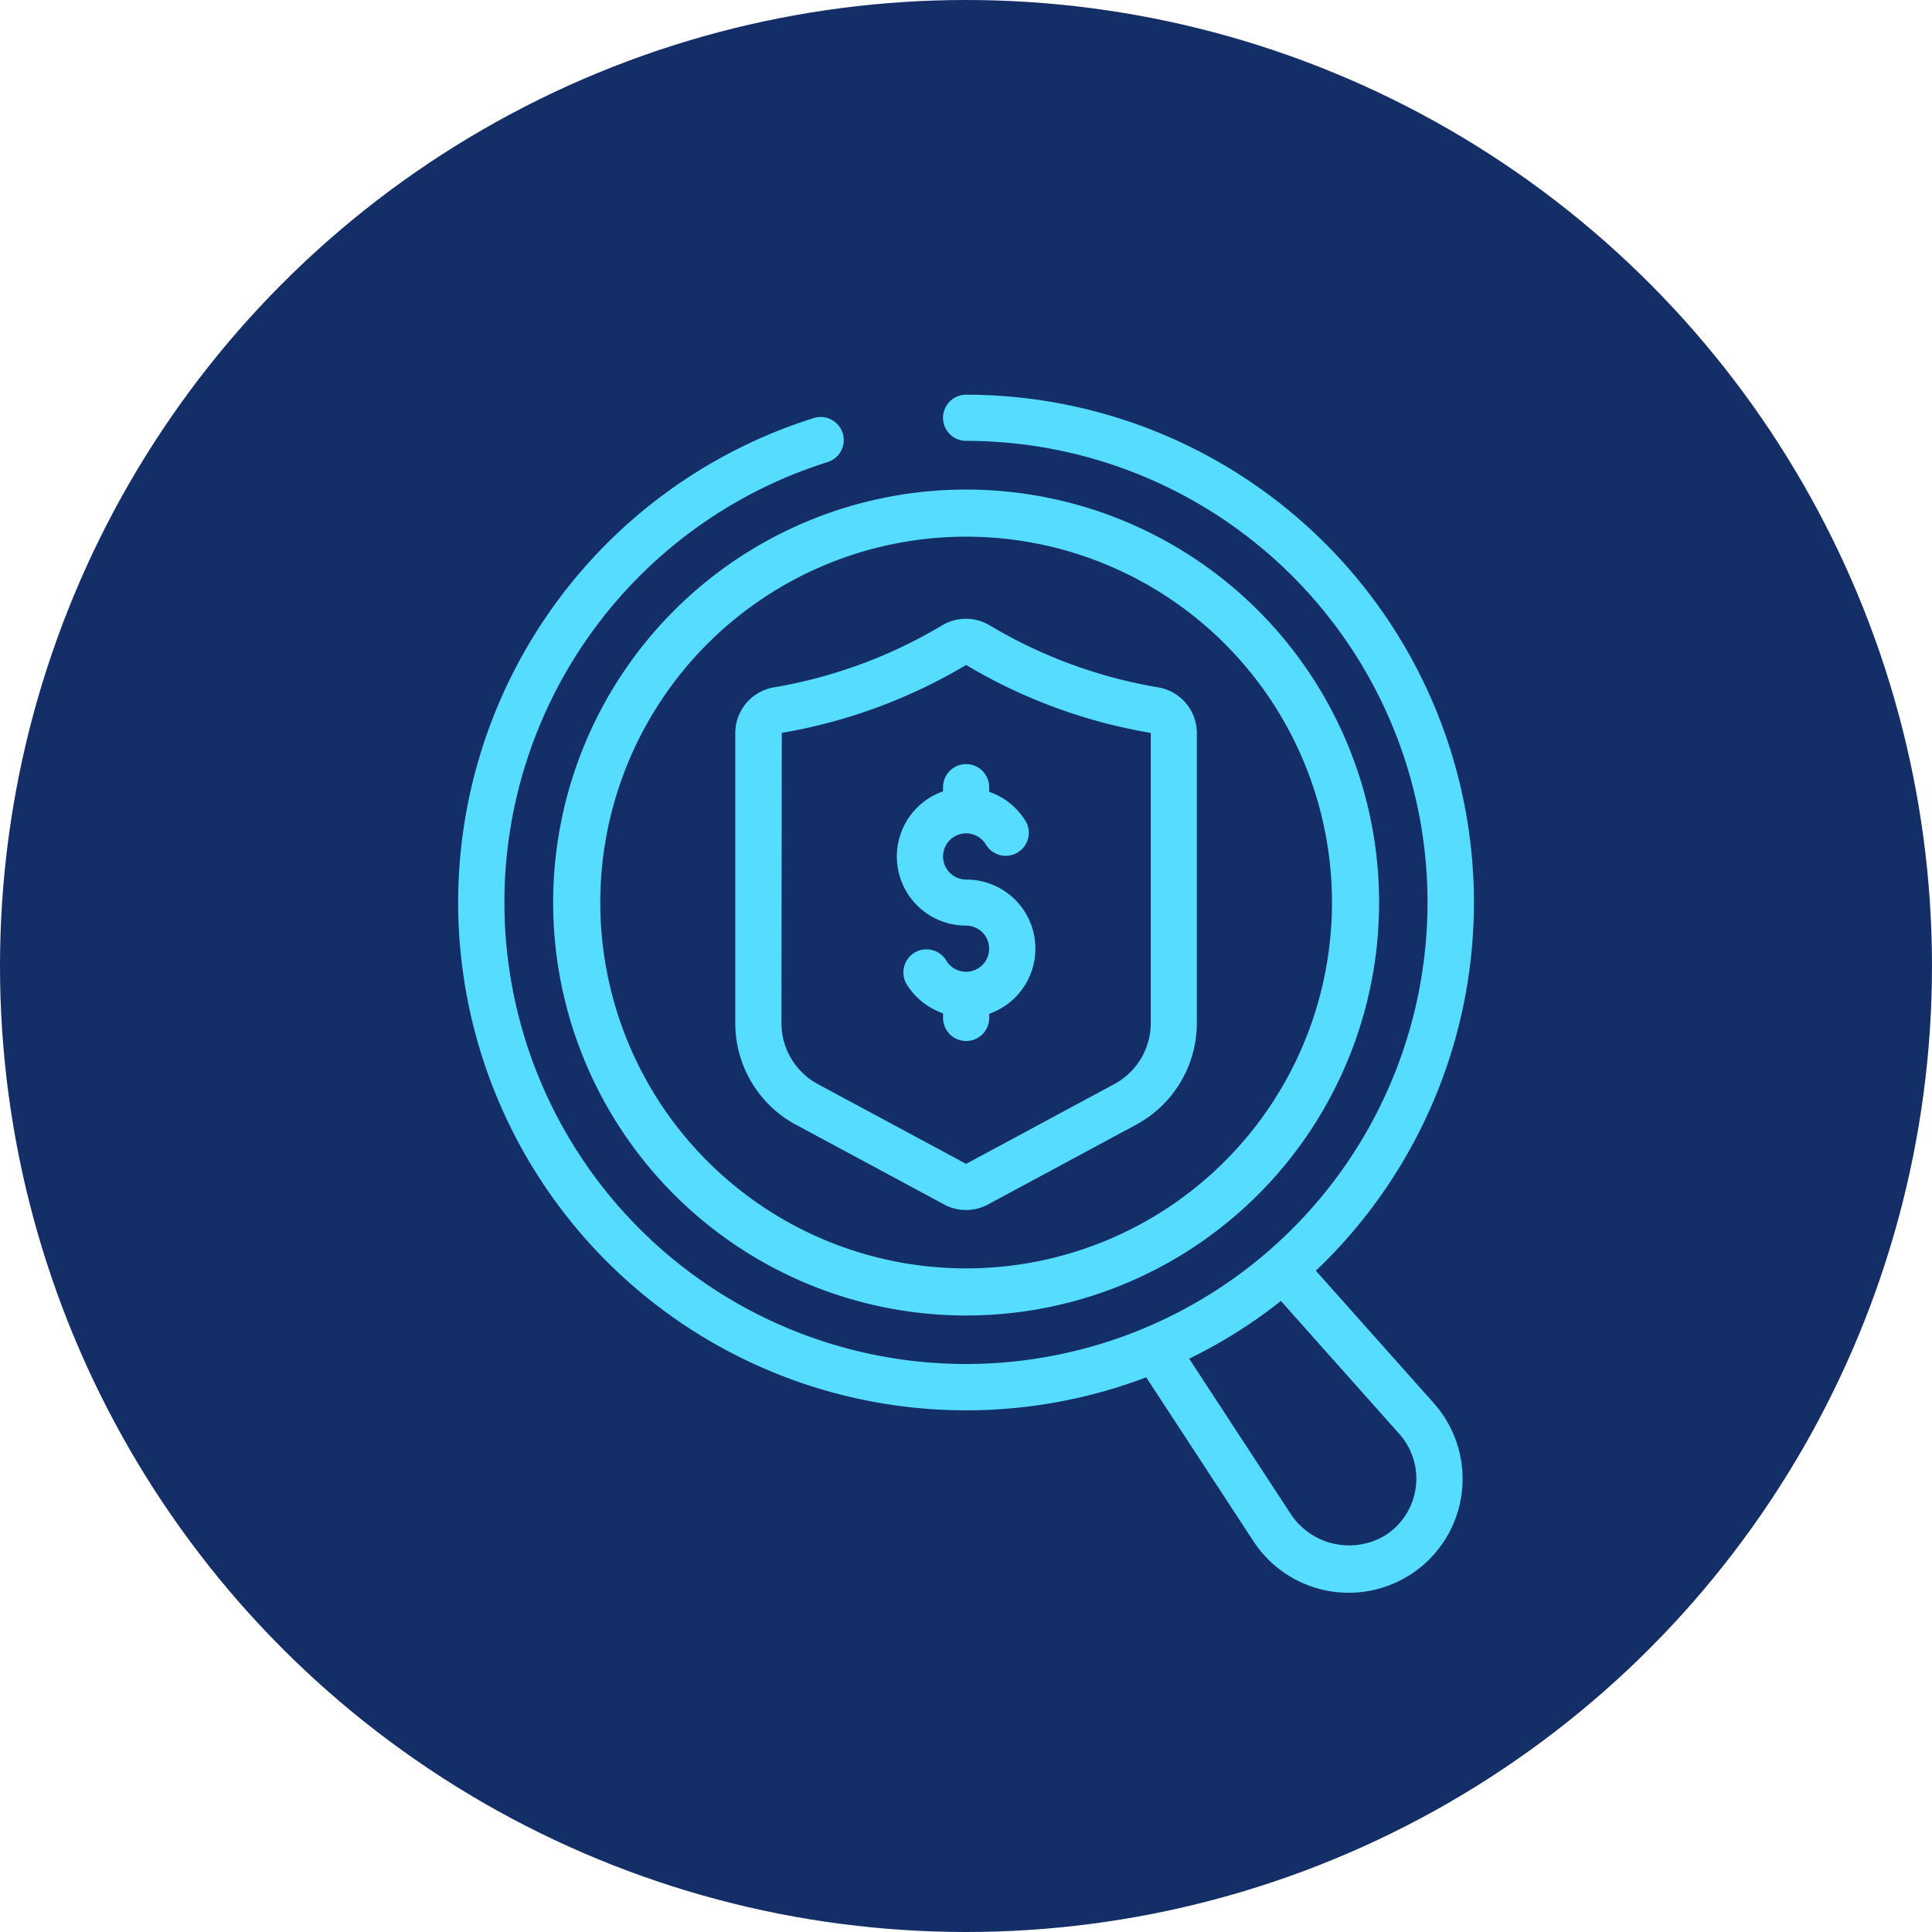 <svg xmlns="http://www.w3.org/2000/svg" xmlns:xlink="http://www.w3.org/1999/xlink" width="93" height="93" viewBox="0 0 93 93">
  <defs>
    <clipPath id="clip-path">
      <rect id="Rectangle_652" data-name="Rectangle 652" width="48.898" height="57.67" transform="translate(0 0)" fill="none"/>
    </clipPath>
  </defs>
  <g id="omezujete_podvody" transform="translate(-429 -2257.581)">
    <circle id="Ellipse_39" data-name="Ellipse 39" cx="46.5" cy="46.5" r="46.5" transform="translate(429 2257.581)" fill="#142e68"/>
    <g id="Group_625" data-name="Group 625" transform="translate(451.051 2276.581)">
      <g id="Group_625-2" data-name="Group 625" clip-path="url(#clip-path)">
        <path id="Path_5543" data-name="Path 5543" d="M46.96,48.535l-5.8-6.512a4.375,4.375,0,0,1-1.5,1.147c-.108.05-.215.1-.322.153L45.3,50.017h0a3.237,3.237,0,0,1-.65,4.877,3.369,3.369,0,0,1-4.529-.954l-5.416-8.28a14.034,14.034,0,0,1-2.154.765l5.713,8.732a5.481,5.481,0,1,0,8.693-6.622" fill="#55dcff"/>
        <path id="Path_5544" data-name="Path 5544" d="M16.266,35.142l7.135,3.84a2.222,2.222,0,0,0,2.1,0l7.129-3.838h0a5.566,5.566,0,0,0,2.931-4.9V16.28a2.231,2.231,0,0,0-1.829-2.187,23.447,23.447,0,0,1-8.111-2.971,2.226,2.226,0,0,0-2.352,0,23.452,23.452,0,0,1-8.1,2.971,2.232,2.232,0,0,0-1.826,2.187V30.245a5.554,5.554,0,0,0,2.924,4.9Zm-.685-18.864h0a25.782,25.782,0,0,0,8.873-3.268,25.669,25.669,0,0,0,8.889,3.27V30.245a3.34,3.34,0,0,1-1.761,2.943l-7.128,3.837-7.133-3.838a3.336,3.336,0,0,1-1.756-2.942Z" fill="#55dcff"/>
        <path id="Path_5545" data-name="Path 5545" d="M24.454,25.556a1.111,1.111,0,1,1-.964,1.667,1.111,1.111,0,0,0-1.923,1.111,3.326,3.326,0,0,0,1.778,1.444V30a1.111,1.111,0,1,0,2.222,0v-.2a3.325,3.325,0,0,0-1.113-6.462,1.111,1.111,0,1,1,.963-1.667,1.111,1.111,0,0,0,1.923-1.111,3.319,3.319,0,0,0-1.775-1.444v-.223a1.111,1.111,0,0,0-2.222,0v.2a3.325,3.325,0,0,0,1.111,6.462Z" fill="#55dcff"/>
        <path id="Path_5546" data-name="Path 5546" d="M24.454,48.889A24.444,24.444,0,0,0,24.454,0a1.111,1.111,0,1,0,0,2.222,22.218,22.218,0,1,1-6.668,1.022,1.111,1.111,0,1,0-.666-2.12,24.444,24.444,0,0,0,7.333,47.764Z" fill="#55dcff"/>
        <path id="Path_5547" data-name="Path 5547" d="M43.2,24.445A18.745,18.745,0,1,1,24.455,5.7,18.745,18.745,0,0,1,43.2,24.445Z" fill="none" stroke="#55dcff" stroke-miterlimit="10" stroke-width="2.268"/>
      </g>
    </g>
  </g>
</svg>
